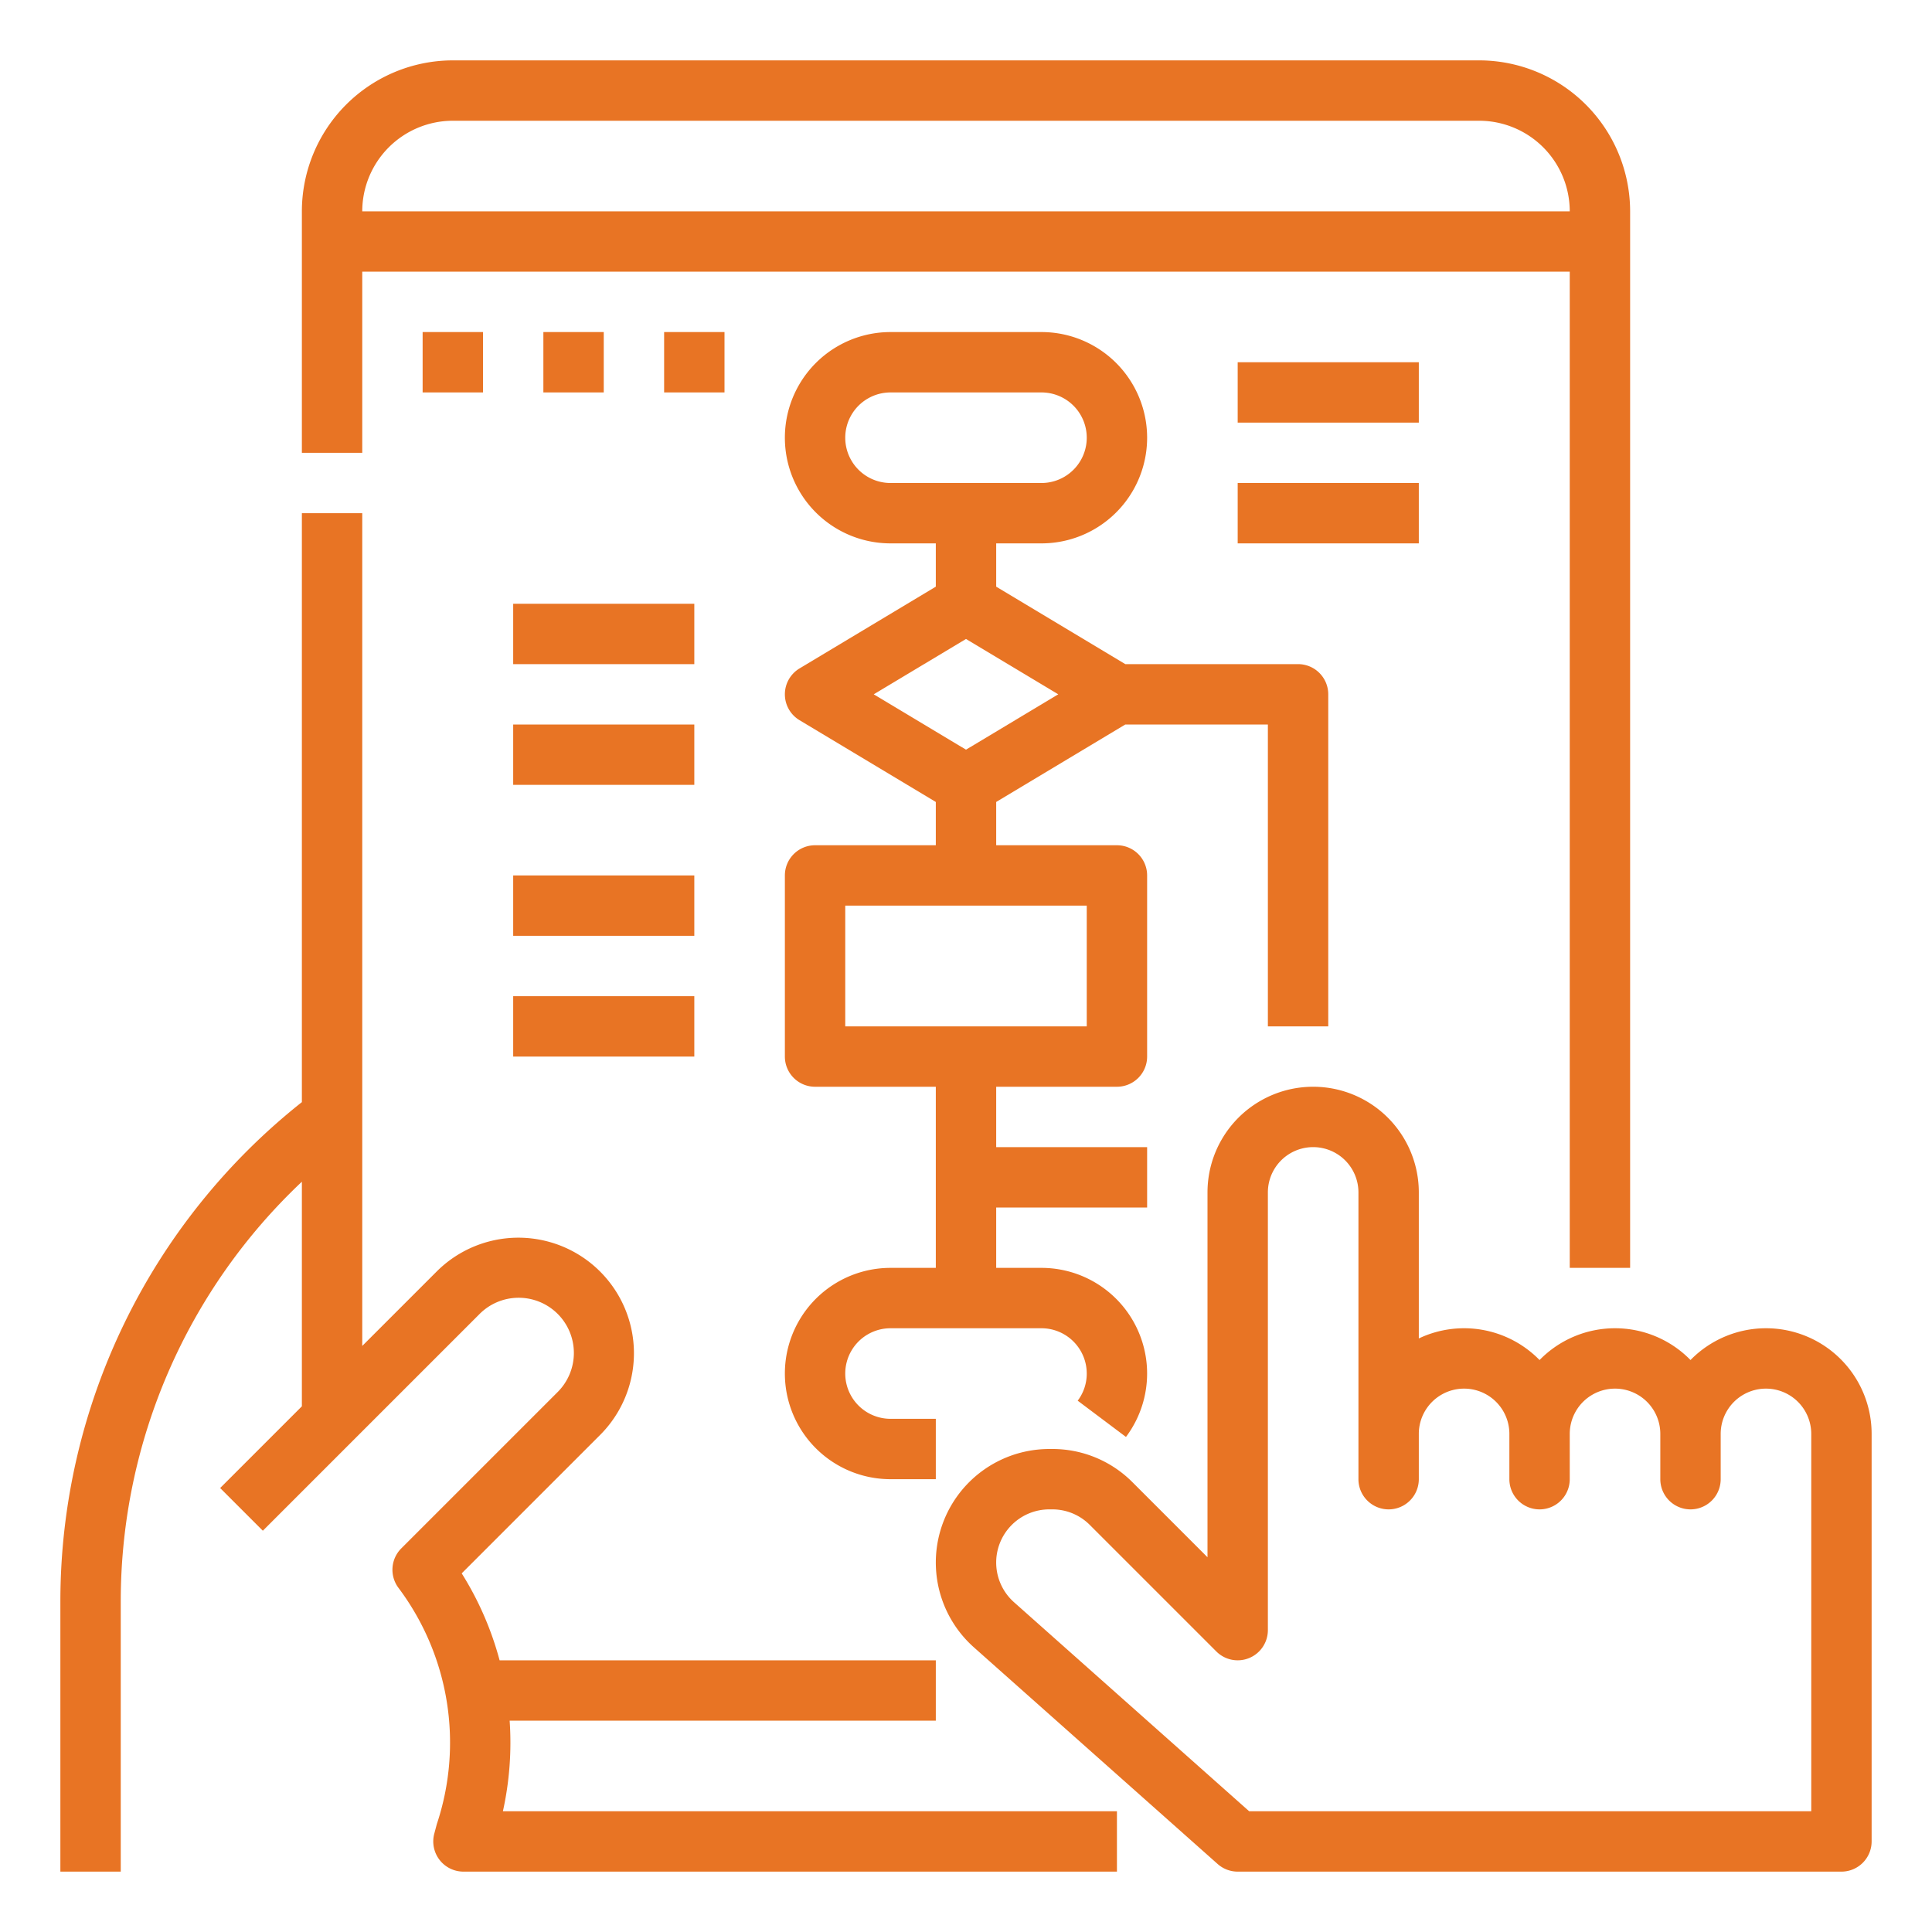 <?xml version="1.0"?>
<svg xmlns="http://www.w3.org/2000/svg" xmlns:xlink="http://www.w3.org/1999/xlink" xmlns:svgjs="http://svgjs.com/svgjs" version="1.1" width="512" height="512" x="0" y="0" viewBox="0 0 512 512" style="enable-background:new 0 0 512 512" xml:space="preserve" class=""><g><g xmlns="http://www.w3.org/2000/svg" id="Outline"><path d="M416,336h16V56a40.045,40.045,0,0,0-40-40H120A40.045,40.045,0,0,0,80,56v64H96V72H416ZM96,56a24.028,24.028,0,0,1,24-24H392a24.028,24.028,0,0,1,24,24ZM32,496H16V424A168.833,168.833,0,0,1,80,292.076V136H96V356.687l19.716-19.716a30.627,30.627,0,1,1,43.314,43.313l-36.674,36.673A84.264,84.264,0,0,1,132.4,440H248v16H135.063a84.235,84.235,0,0,1-1.787,24H296v16H122.816a8,8,0,0,1-7.728-10.056l.673-2.527A68.352,68.352,0,0,0,105.6,420.8a8,8,0,0,1,.743-10.457l41.373-41.372a14.628,14.628,0,1,0-20.686-20.687L69.657,405.657,58.343,394.343,80,372.686V313.167A152.838,152.838,0,0,0,32,424ZM236,336a28,28,0,0,0,0,56h12V376H236a12,12,0,0,1,0-24h40a12.013,12.013,0,0,1,12,12,11.881,11.881,0,0,1-2.4,7.195l12.793,9.61A28,28,0,0,0,276,336H264V320h40V304H264V288h32a8,8,0,0,0,8-8V232a8,8,0,0,0-8-8H264V212.53L298.216,192H336v80h16V184a8,8,0,0,0-8-8H298.216L264,155.47V144h12a28,28,0,0,0,0-56H236a28,28,0,0,0,0,56h12v11.47l-36.116,21.67a8,8,0,0,0,0,13.72L248,212.53V224H216a8,8,0,0,0-8,8v48a8,8,0,0,0,8,8h32v48Zm0-208a12,12,0,0,1,0-24h40a12,12,0,0,1,0,24Zm-4.451,56L256,169.33,280.451,184,256,198.67ZM224,272V240h64v32Zm204,80a27.917,27.917,0,0,0-20,8.423,27.964,27.964,0,0,0-32-5.719V316a28,28,0,0,0-56,0v96.687l-19.876-19.876A29.885,29.885,0,0,0,278.853,384h-.77A30.083,30.083,0,0,0,258.1,436.568l64.588,57.411A7.994,7.994,0,0,0,328,496H488a8,8,0,0,0,8-8V380a27.987,27.987,0,0,0-48-19.577A27.917,27.917,0,0,0,428,352Zm28,40V380a12,12,0,0,1,24,0V480H331.042l-62.315-55.391A14.083,14.083,0,0,1,278.083,400h.77a13.992,13.992,0,0,1,9.958,4.125l33.532,33.532A8,8,0,0,0,336,432V316a12,12,0,0,1,24,0v76a8,8,0,0,0,16,0V380a12,12,0,0,1,24,0v12a8,8,0,0,0,16,0V380a12,12,0,0,1,24,0v12a8,8,0,0,0,16,0ZM112,104V88h16v16Zm48-16v16H144V88Zm32,16H176V88h16Zm184,8H328V96h48Zm-48,16h48v16H328ZM184,176H136V160h48Zm0,32H136V192h48Zm0,40H136V232h48Zm-48,16h48v16H136Z" fill="#e87424" data-original="#000000" style="" class=""/></g></g></svg>
